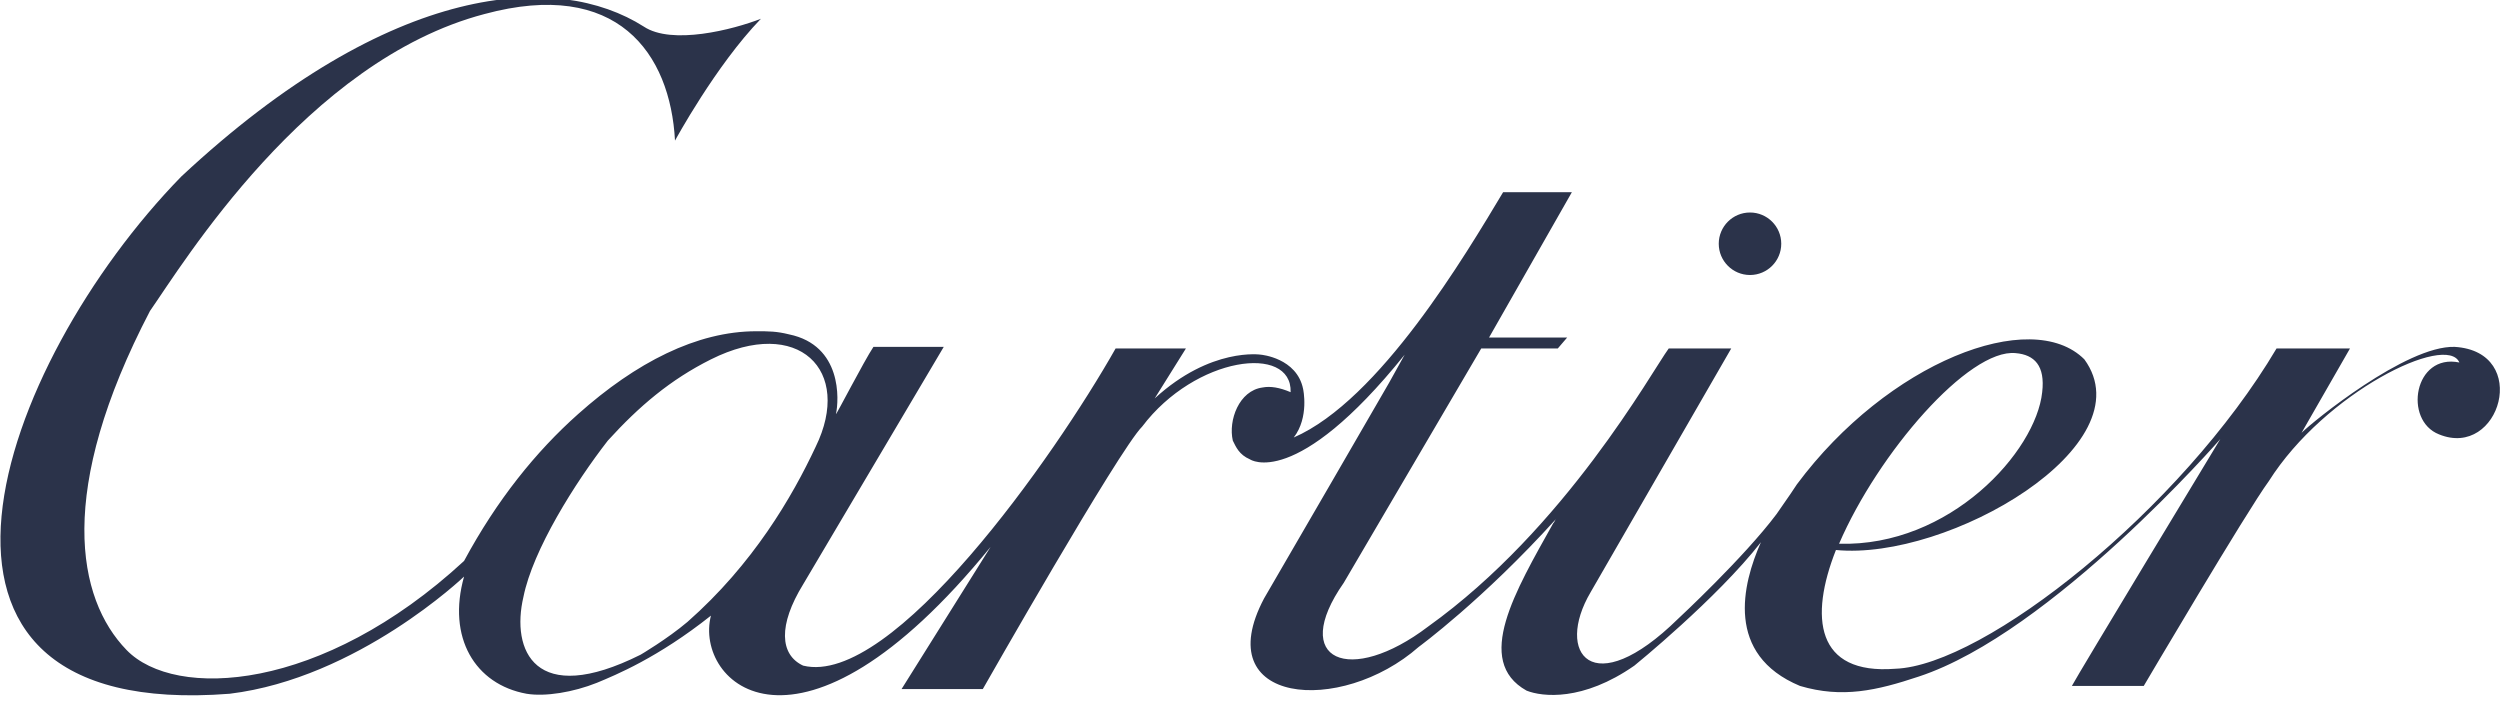 <?xml version="1.0" encoding="UTF-8"?> <svg xmlns="http://www.w3.org/2000/svg" xmlns:xlink="http://www.w3.org/1999/xlink" version="1.1" id="Layer_1" x="0px" y="0px" viewBox="0 0 160 45" style="enable-background:new 0 0 160 45;" xml:space="preserve"> <style type="text/css"> .st0{fill:#2B334A;} </style> <g> <circle class="st0" cx="112" cy="15.6" r="2"></circle> <path class="st0" d="M157.1,22.2c-3.1-0.1-9.1,4.8-9.8,5.5l3.1-5.4h-4.7c-6.1,10.3-18.7,20.3-24.4,20.5c-5.1,0.4-5.5-3.3-3.8-7.6v0 c7.2,0.7,19.9-6.7,15.9-12.2c-3.4-3.4-12.6,0.2-18.4,8l-0.4,0.6l-0.9,1.3c-2.1,2.8-6.3,6.7-6.3,6.7c-5.5,5.4-7.9,2.2-5.6-1.7 l9-15.6h-4c-1.1,1.5-6.6,11.5-15.4,17.8c-5,3.8-8.9,2.2-5.4-2.8l8.8-15l4.9,0l0.6-0.7h-5l5.3-9.3h-4.4c-2.4,4-7.9,13.3-13.4,15.7 c1-1.3,0.6-3.1,0.6-3.1c-0.4-2-2.7-2.2-2.7-2.2s-3.2-0.5-6.8,2.8l2-3.2h-4.5c-3.9,6.9-14.3,21.7-20,20.3c-1.5-0.7-1.6-2.6,0-5.2 l9-15.2h-4.5c-0.6,0.9-2.4,4.4-2.4,4.3c0.2-0.9,0.4-4.4-3-5.1c-0.8-0.2-1.3-0.2-2.1-0.2c-3.8,0-7.7,2-11.4,5.3 c-2.7,2.4-5.2,5.5-7.3,9.4c-9.1,8.4-18.5,8.9-21.6,5.7c-3.2-3.3-4.5-10.2,1.5-21.7c2.1-3,10-16,21.4-19c8.5-2.3,11.9,2.5,12.2,8.1 c0,0,2.6-4.8,5.5-7.8c-1.8,0.7-5.7,1.7-7.5,0.5c-5.5-3.5-16.1-3-29.6,9.6C-0.1,23.3-8.4,46.2,14.7,44.4c8.2-1,15-7.5,15-7.5 c-1.1,3.9,0.7,6.9,4,7.5c1.2,0.2,3-0.1,4.5-0.7c1.2-0.5,3.9-1.6,7.3-4.3c-1.1,4.3,5.6,10.7,17.9-4.4l-5.7,9.1l5.2,0 c0,0,8.7-15.3,10.2-16.8c3.4-4.5,9.6-5.3,9.5-2.2c-0.7-0.3-1.3-0.4-1.8-0.3c-1.5,0.2-2.2,2.1-1.9,3.4c0.2,0.4,0.4,0.9,1.1,1.2 c0,0,2.9,2,9.9-6.7l-1,1.8c0,0-7,12.1-8,13.8c-3.6,6.8,4.9,7.5,9.9,3.1c0,0,4.1-3,8.8-8.2c-0.1,0.1-0.1,0.2-0.2,0.3 c-2.4,4.3-5.1,8.8-1.7,10.7c1,0.4,3.6,0.7,6.9-1.6c0,0,5.3-4.3,8.1-7.9c-1.2,2.7-2.3,7.2,2.5,9.2c2.7,0.8,4.9,0.3,7.6-0.6 c8.5-2.8,19.3-15.2,19.3-15.2s-9.2,15.2-9.5,15.8l4.6,0c0,0,6.6-11.2,8-13.1c3.6-5.7,11.4-9.5,12.2-7.6c-2.9-0.6-3.6,3.7-1.3,4.6 C160,29.4,162,22.5,157.1,22.2L157.1,22.2z M129,22.6c1.2,0.1,1.9,0.8,1.7,2.5c-0.4,3.8-5.9,9.9-13,9.7C120.2,29,126,22.3,129,22.6 z M44,39.8c-1.3,1.1-3,2.1-3,2.1c-6.8,3.4-8.3-0.3-7.5-3.7c0.6-3,3.3-7.3,5.4-10c2-2.2,4-3.9,6.6-5.2c5.6-2.8,9.1,0.7,6.7,5.6 C50.7,31.8,48.2,36.1,44,39.8z"></path> </g> </svg> 